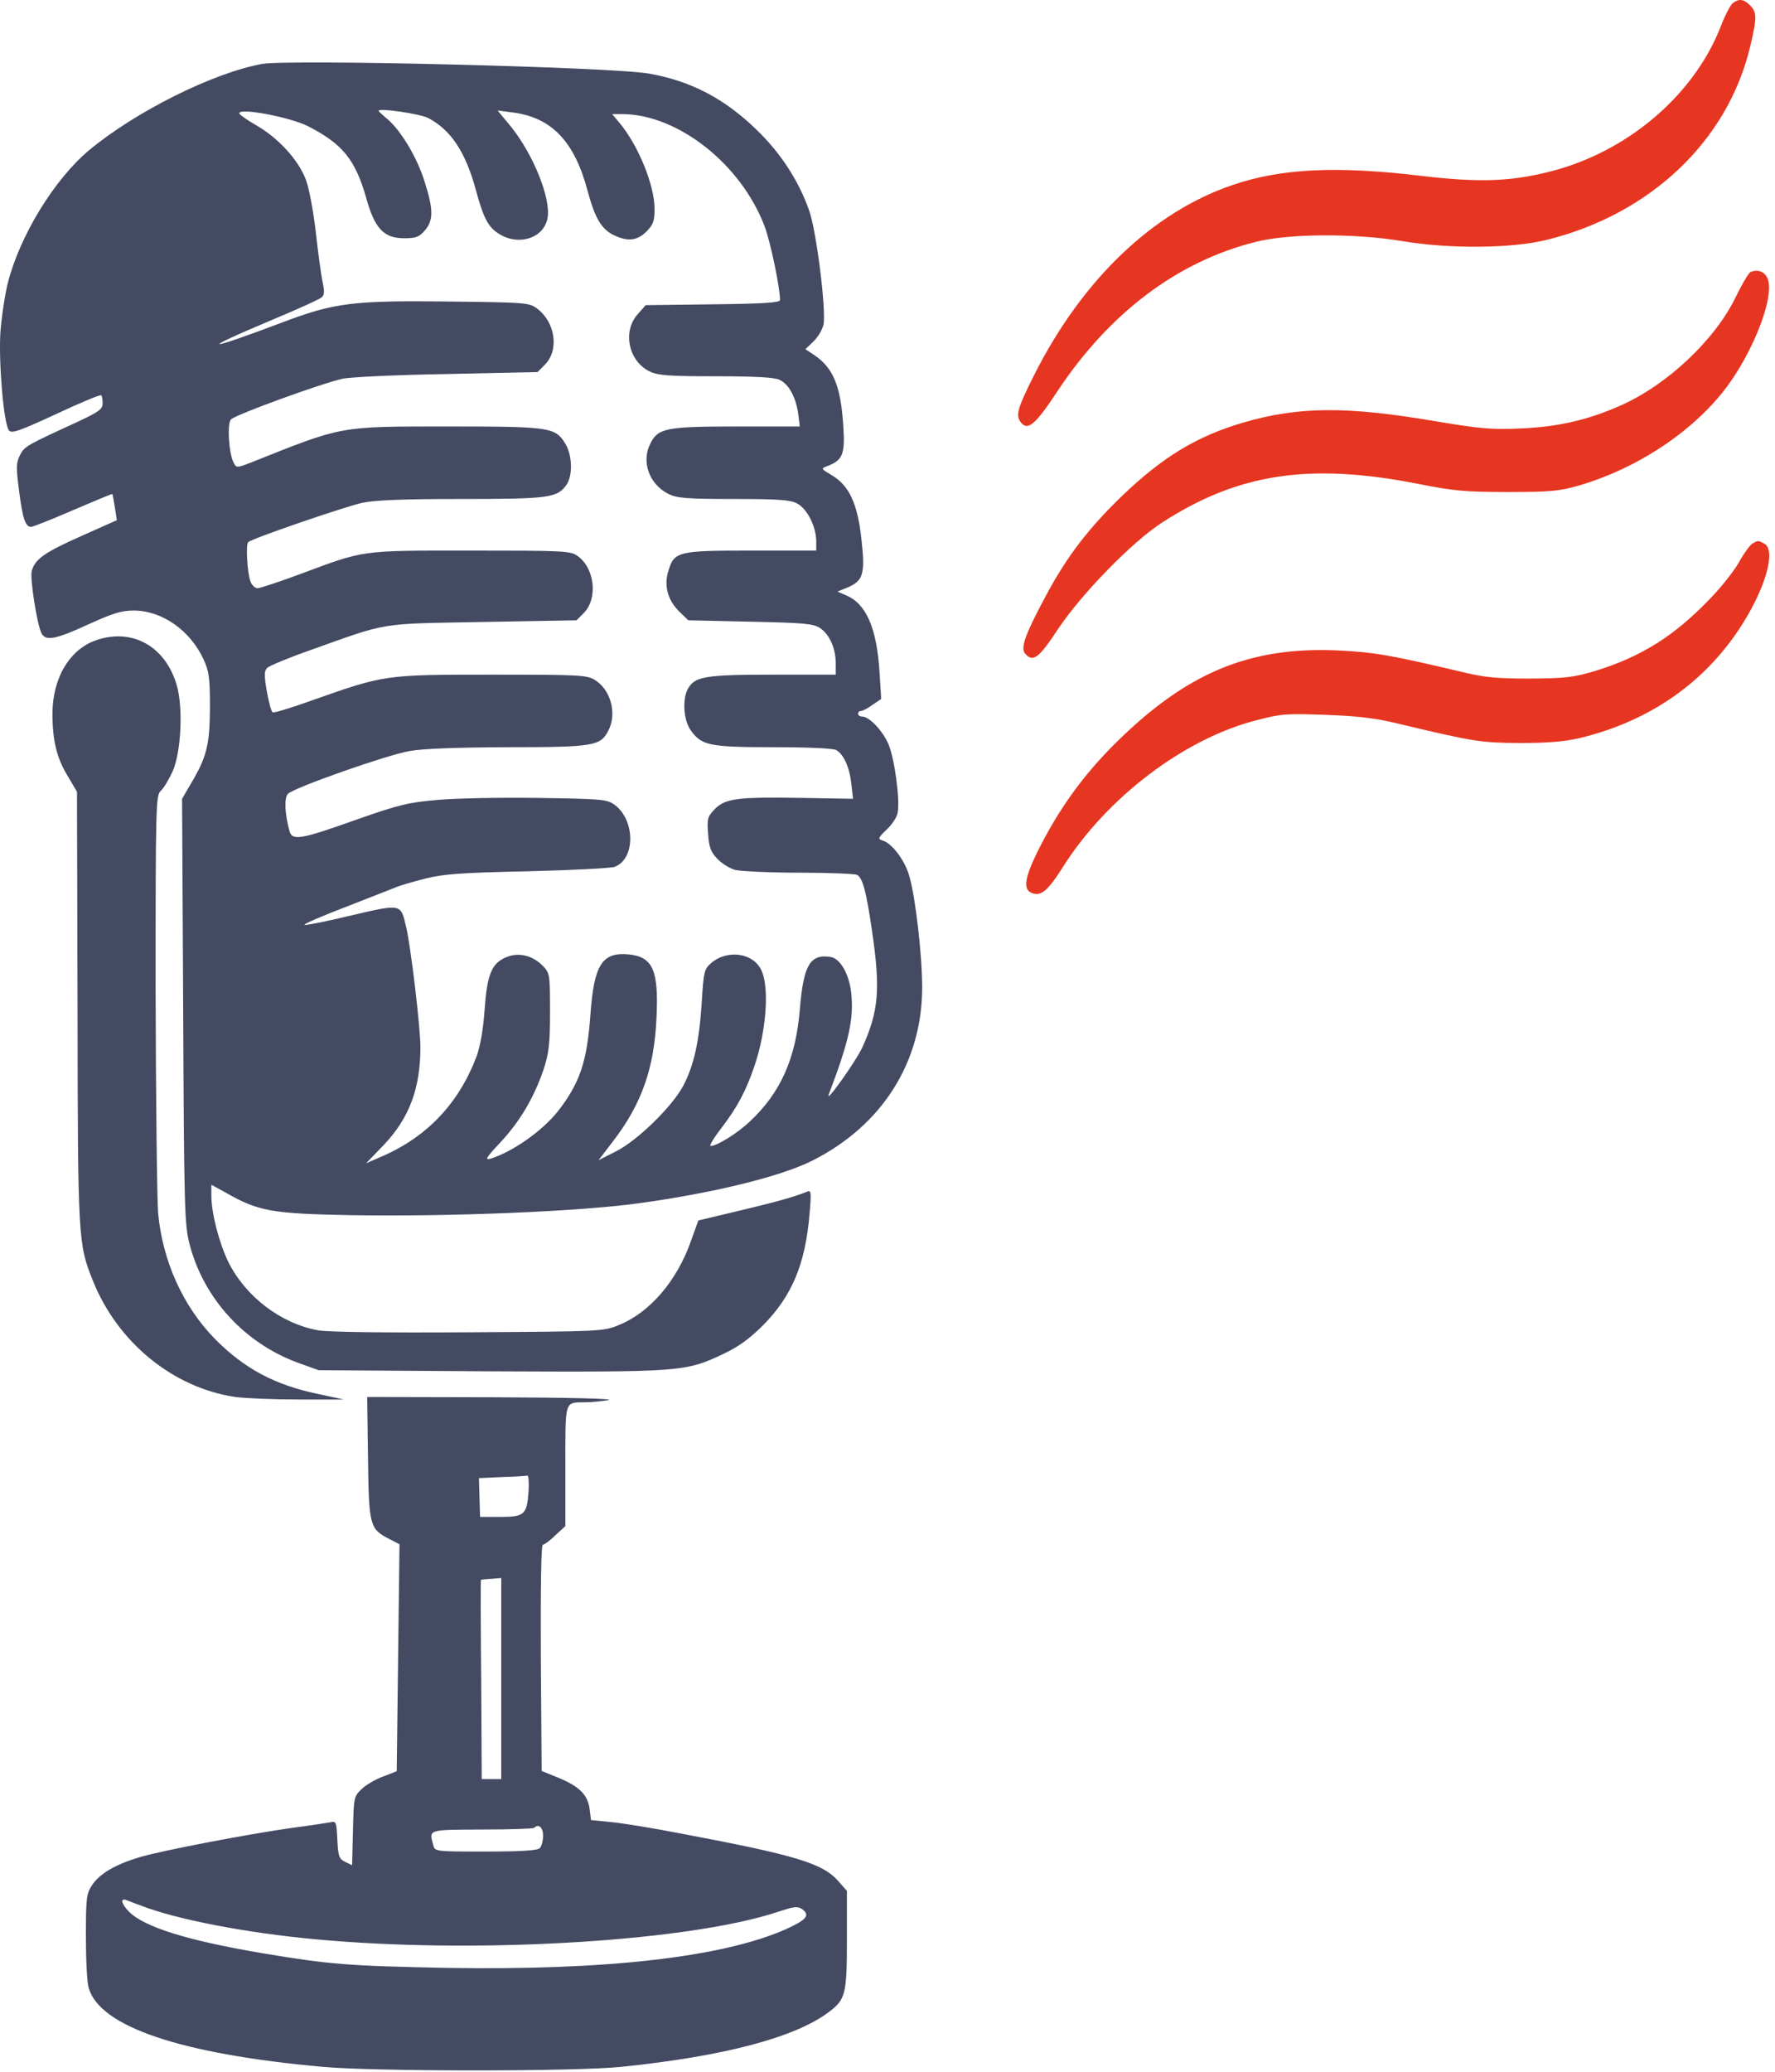 <?xml version="1.0" encoding="UTF-8"?> <svg xmlns="http://www.w3.org/2000/svg" width="198" height="231" viewBox="0 0 198 231" fill="none"><path d="M193.293 0.349C193.013 0.567 192.422 1.718 191.956 2.93C188.971 10.611 181.539 16.954 172.894 19.131C168.479 20.25 164.965 20.375 158.435 19.597C149.013 18.478 142.888 18.789 137.508 20.623C128.584 23.64 120.686 31.227 115.368 41.799C113.503 45.499 113.285 46.277 113.845 47.054C114.622 48.111 115.493 47.365 117.949 43.634C123.733 34.896 131.351 29.143 140.089 26.967C143.758 26.034 151.128 26.003 156.352 26.873C161.669 27.775 168.603 27.713 172.521 26.749C184.089 23.888 192.702 15.742 195.221 5.231C195.998 1.966 195.998 1.376 195.221 0.598C194.505 -0.117 193.977 -0.179 193.293 0.349Z" fill="#E63621"></path><path d="M29.235 7.128C23.762 8.123 15.118 12.445 9.956 16.736C6.069 19.97 2.213 26.283 0.876 31.538C0.534 32.906 0.161 35.425 0.037 37.166C-0.15 40.587 0.41 47.241 1 47.987C1.28 48.36 2.058 48.111 6.224 46.184C8.93 44.909 11.2 43.976 11.293 44.069C11.386 44.162 11.448 44.567 11.448 44.971C11.448 45.624 11.044 45.904 8.743 46.992C2.928 49.666 2.742 49.76 2.244 50.724C1.809 51.563 1.778 52.061 2.12 54.673C2.524 57.844 2.835 58.746 3.457 58.746C3.675 58.746 5.789 57.907 8.152 56.88C10.547 55.854 12.506 55.046 12.537 55.077C12.568 55.139 12.692 55.823 12.817 56.6L13.034 58L8.992 59.803C5.012 61.576 3.923 62.322 3.55 63.628C3.302 64.374 4.141 69.723 4.639 70.624C5.105 71.495 6.193 71.308 9.831 69.629C12.568 68.385 13.532 68.075 14.9 68.075C18.072 68.075 21.212 70.282 22.705 73.516C23.327 74.884 23.42 75.537 23.42 78.958C23.389 83.156 23.047 84.462 21.181 87.571L20.311 89.064L20.435 112.696C20.528 134.525 20.59 136.515 21.119 138.629C22.674 144.724 27.214 149.73 33.215 151.938L35.547 152.778L54.702 152.902C76.064 152.995 76.468 152.964 80.728 150.943C82.376 150.166 83.62 149.264 85.113 147.771C88.347 144.506 89.839 140.93 90.306 135.333C90.523 132.784 90.492 132.659 89.933 132.908C88.564 133.468 86.294 134.089 82.221 135.053L77.899 136.08L77.059 138.412C75.504 142.827 72.488 146.341 69.037 147.74C67.295 148.455 67.109 148.455 52.276 148.549C42.668 148.611 36.604 148.518 35.485 148.331C31.287 147.554 27.4 144.569 25.472 140.713C24.446 138.598 23.576 135.271 23.576 133.281V132.099L25.224 133.001C28.799 135.053 30.385 135.333 39.123 135.489C50.224 135.675 64.683 135.085 71.338 134.152C79.702 133.001 87.103 131.167 90.585 129.425C98.39 125.507 102.868 118.449 102.868 110.084C102.868 106.57 102.122 100.009 101.438 97.708C100.971 95.967 99.51 94.039 98.484 93.728C97.893 93.541 97.924 93.448 98.919 92.484C99.51 91.924 100.07 91.085 100.132 90.618C100.412 89.188 99.79 84.586 99.106 82.969C98.421 81.414 96.96 79.891 96.151 79.891C95.903 79.891 95.716 79.735 95.716 79.58C95.716 79.393 95.872 79.269 96.058 79.269C96.245 79.269 96.836 78.958 97.333 78.585L98.297 77.932L98.111 74.947C97.8 70.002 96.618 67.297 94.348 66.364L93.415 65.96L94.566 65.494C96.307 64.747 96.525 63.97 96.089 60.083C95.654 56.134 94.721 54.144 92.793 52.993C91.549 52.247 91.549 52.247 92.296 51.967C94.006 51.314 94.286 50.63 94.068 47.49C93.788 43.043 92.949 41.022 90.834 39.591L89.839 38.938L90.741 38.068C91.27 37.57 91.736 36.731 91.86 36.202C92.171 34.523 91.083 25.847 90.275 23.515C89.155 20.281 87.165 17.172 84.522 14.591C80.915 11.046 77.152 9.056 72.457 8.216C68.384 7.47 32.313 6.6 29.235 7.128ZM47.767 13.161C50.317 14.498 51.965 16.985 53.116 21.308C53.956 24.386 54.484 25.35 55.697 26.096C57.904 27.464 60.672 26.532 61.076 24.324C61.48 22.147 59.49 17.203 56.972 14.093L55.51 12.321L57.189 12.539C61.543 13.098 64.093 15.773 65.554 21.308C66.362 24.324 67.109 25.567 68.477 26.221C70.063 26.967 71.058 26.842 72.115 25.816C72.861 25.039 73.017 24.666 73.017 23.298C73.017 20.654 71.182 16.146 69.068 13.658L68.29 12.725H69.503C75.66 12.787 82.687 18.322 85.299 25.257C85.952 26.998 87.01 32.066 87.01 33.466C87.01 33.745 85.082 33.87 79.516 33.932L72.022 34.025L71.12 35.051C69.41 36.979 70.125 40.307 72.488 41.426C73.39 41.861 74.634 41.955 79.92 41.955C84.304 41.955 86.45 42.079 86.978 42.359C88.005 42.856 88.751 44.256 89.031 46.059L89.217 47.552H82.19C74.385 47.552 73.421 47.738 72.581 49.386C71.493 51.439 72.395 53.989 74.572 55.077C75.504 55.543 76.562 55.636 81.817 55.636C86.792 55.636 88.16 55.73 88.906 56.134C90.026 56.694 91.021 58.684 91.052 60.301V61.389H83.807C75.567 61.389 75.193 61.482 74.54 63.721C74.043 65.338 74.509 66.986 75.815 68.23L76.779 69.163L83.713 69.318C89.715 69.443 90.741 69.536 91.487 70.034C92.544 70.749 93.229 72.303 93.229 73.983V75.226H86.232C78.676 75.226 77.463 75.413 76.717 76.843C76.095 77.994 76.251 80.326 77.059 81.445C78.272 83.125 79.142 83.311 86.232 83.311C90.026 83.311 92.886 83.436 93.26 83.622C94.099 84.088 94.752 85.488 94.97 87.416L95.156 89.064L89.622 88.971C82.376 88.846 80.946 89.002 79.764 90.183C78.925 91.054 78.863 91.24 78.987 92.951C79.08 94.474 79.298 95.003 80.013 95.749C80.511 96.278 81.412 96.838 82.003 96.993C82.625 97.148 85.859 97.304 89.186 97.304C92.513 97.304 95.405 97.428 95.623 97.553C96.245 97.957 96.618 99.325 97.271 103.772C98.235 110.302 98.017 112.789 96.183 116.801C95.467 118.355 91.985 123.237 92.451 122.025C94.721 116.054 95.281 113.536 94.939 110.613C94.69 108.529 93.695 106.85 92.638 106.695C90.337 106.353 89.622 107.628 89.217 112.603C88.751 118.076 87.072 121.838 83.62 125.072C82.221 126.378 79.982 127.777 79.267 127.777C79.08 127.777 79.64 126.844 80.511 125.725C82.283 123.393 83.216 121.62 84.149 118.884C85.455 115.09 85.828 110.302 84.988 108.312C84.149 106.259 81.195 105.793 79.329 107.379C78.552 108.063 78.49 108.312 78.272 111.856C77.992 116.179 77.401 118.791 76.22 121.061C74.976 123.393 71.089 127.186 68.726 128.368L66.767 129.363L68.384 127.249C71.586 123.082 72.986 119.102 73.234 113.442C73.483 108.187 72.83 106.695 70.156 106.415C67.171 106.135 66.269 107.534 65.865 113.069C65.492 118.386 64.683 120.781 62.196 123.952C60.423 126.16 57.127 128.461 54.671 129.208C54.049 129.363 54.266 129.021 55.821 127.373C58.029 125.01 59.584 122.336 60.641 119.226C61.232 117.391 61.356 116.396 61.356 112.789C61.356 108.716 61.325 108.529 60.61 107.752C59.459 106.539 57.873 106.135 56.474 106.726C54.826 107.41 54.329 108.654 54.049 112.696C53.893 114.904 53.551 116.707 53.147 117.827C51.188 122.989 47.674 126.72 42.699 128.897L40.833 129.705L42.792 127.684C45.653 124.668 46.897 121.372 46.897 116.738C46.897 114.562 45.809 105.358 45.28 103.243C44.689 100.756 44.782 100.756 39.092 102.093C36.356 102.746 34.023 103.212 33.961 103.119C33.868 103.025 36.014 102.093 38.719 101.066C41.424 100.009 43.943 99.014 44.347 98.859C44.72 98.703 46.12 98.299 47.457 97.957C49.416 97.459 51.437 97.304 58.868 97.148C63.813 97.024 68.166 96.806 68.57 96.651C70.933 95.749 70.871 91.303 68.446 89.655C67.668 89.126 66.829 89.064 60.05 88.971C55.914 88.908 50.877 89.002 48.856 89.188C45.591 89.468 44.596 89.686 39.745 91.396C33.464 93.635 32.593 93.759 32.282 92.64C31.753 90.65 31.691 88.939 32.127 88.504C32.811 87.82 43.041 84.213 45.653 83.746C47.239 83.467 50.753 83.342 56.63 83.311C66.176 83.311 66.984 83.187 67.855 81.477C68.85 79.58 68.135 76.906 66.362 75.817C65.461 75.257 64.621 75.226 54.826 75.226C42.855 75.226 42.917 75.226 34.645 78.149C32.469 78.927 30.541 79.518 30.416 79.424C30.261 79.331 29.981 78.274 29.764 77.092C29.453 75.226 29.453 74.822 29.826 74.449C30.074 74.231 32.22 73.33 34.614 72.49C43.445 69.35 42.046 69.567 53.8 69.35L64.31 69.163L65.119 68.354C66.736 66.706 66.331 63.286 64.372 61.949C63.595 61.42 62.631 61.389 52.494 61.389C40.056 61.389 40.771 61.296 33.339 64.063C31.069 64.903 28.986 65.587 28.737 65.587C28.457 65.587 28.084 65.245 27.929 64.81C27.587 63.877 27.4 60.736 27.68 60.456C28.053 60.052 38.439 56.507 40.367 56.072C41.828 55.761 44.907 55.636 51.499 55.636C61.263 55.636 62.165 55.512 63.191 54.051C63.906 53.025 63.844 50.755 63.066 49.48C61.947 47.645 61.418 47.552 50.069 47.552C37.724 47.552 38.315 47.459 28.022 51.563C26.405 52.185 26.374 52.185 26.063 51.594C25.503 50.506 25.317 47.116 25.783 46.743C26.592 46.121 35.734 42.794 38.19 42.234C38.968 42.048 44.16 41.799 49.758 41.706L59.957 41.488L60.765 40.68C62.413 39.032 61.947 35.891 59.864 34.367C59.024 33.745 58.495 33.714 50.038 33.621C39.434 33.497 37.32 33.745 31.567 35.922C22.674 39.281 22.052 39.156 30.261 35.705C33.184 34.492 35.703 33.341 35.92 33.124C36.2 32.875 36.2 32.408 35.983 31.445C35.827 30.698 35.485 28.242 35.236 25.941C34.956 23.577 34.49 20.997 34.117 20.033C33.308 17.856 31.038 15.368 28.582 13.969C27.556 13.378 26.685 12.756 26.685 12.632C26.685 11.979 32.407 13.067 34.397 14.093C38.221 16.052 39.652 17.825 40.864 22.116C41.797 25.474 42.823 26.563 45.062 26.563C46.399 26.563 46.741 26.438 47.394 25.692C48.358 24.573 48.358 23.36 47.363 20.25C46.524 17.545 44.72 14.56 43.228 13.285C42.668 12.819 42.233 12.414 42.233 12.352C42.233 12.01 46.897 12.694 47.767 13.161Z" fill="#434A62"></path><path d="M195.28 30.325C195.063 30.418 194.347 31.631 193.663 33.03C191.362 37.85 185.983 42.919 180.759 45.22C177.121 46.837 173.825 47.583 169.72 47.769C166.331 47.925 165.118 47.8 160.081 46.961C150.223 45.282 144.875 45.313 138.687 47.116C133.494 48.64 129.701 50.941 125.13 55.325C121.398 58.933 119.004 62.073 116.734 66.302C114.371 70.686 113.811 72.241 114.34 72.863C115.21 73.889 115.863 73.423 118.009 70.158C120.621 66.24 126.28 60.425 129.607 58.28C138.096 52.776 146.088 51.563 158.215 53.957C162.133 54.735 163.439 54.859 168.165 54.859C172.923 54.859 173.918 54.766 176.095 54.144C182.842 52.185 189.279 47.832 192.917 42.732C195.809 38.658 197.892 33.061 197.208 31.165C196.928 30.325 196.151 29.983 195.28 30.325Z" fill="#E63621"></path><path d="M195.469 60.612C195.189 60.798 194.505 61.731 193.976 62.695C193.417 63.69 191.955 65.525 190.743 66.769C186.7 70.966 183.062 73.236 177.9 74.822C175.475 75.537 174.635 75.631 170.655 75.662C167.017 75.662 165.587 75.537 163.192 74.947C155.17 73.05 153.242 72.708 149.199 72.521C139.311 72.086 132.284 75.04 124.292 83C120.716 86.576 118.073 90.276 115.741 94.941C114.28 97.926 114.093 99.201 115.119 99.574C116.114 99.978 116.892 99.325 118.602 96.62C123.453 88.939 132.097 82.378 140.089 80.326C142.887 79.58 143.509 79.549 147.8 79.704C151.314 79.829 153.304 80.046 155.885 80.668C164.498 82.72 165.089 82.814 169.567 82.845C172.738 82.845 174.542 82.689 176.252 82.285C184.119 80.388 190.369 75.973 194.412 69.505C197.024 65.338 198.112 61.327 196.806 60.612C196.091 60.239 196.122 60.239 195.469 60.612Z" fill="#E63621"></path><path d="M10.858 71.34C7.811 72.303 5.852 75.568 5.852 79.58C5.852 82.534 6.318 84.524 7.562 86.545L8.588 88.286L8.65 112.292C8.681 138.194 8.712 138.692 10.36 142.796C13.128 149.699 19.316 154.737 26.25 155.763C27.432 155.918 30.634 156.043 33.371 156.043H38.346L35.454 155.421C30.666 154.426 27.245 152.591 24.011 149.326C20.404 145.657 18.134 140.619 17.637 135.24C17.512 133.623 17.388 122.491 17.357 110.488C17.357 89.437 17.388 88.691 17.948 88.162C18.29 87.851 18.849 86.887 19.254 86.016C20.218 83.84 20.435 78.896 19.72 76.408C18.476 72.117 14.838 70.034 10.858 71.34Z" fill="#434A62"></path><path d="M41.05 162.542C41.144 170.129 41.237 170.471 43.413 171.59L44.564 172.181L44.409 184.837L44.253 197.492L42.729 198.083C41.89 198.394 40.801 199.016 40.335 199.483C39.464 200.322 39.464 200.415 39.371 204.147L39.278 207.971L38.501 207.598C37.816 207.256 37.723 207.008 37.63 205.111C37.536 203.152 37.505 203.027 36.852 203.183C36.479 203.245 34.551 203.556 32.592 203.805C27.742 204.489 18.289 206.292 15.708 207.039C12.94 207.847 11.168 208.873 10.297 210.148C9.644 211.143 9.582 211.516 9.582 215.901C9.582 218.482 9.706 221.063 9.893 221.653C11.137 225.976 20.154 229.023 36.013 230.453C41.797 230.982 64.216 230.982 69.285 230.453C80.821 229.272 88.781 227.157 92.513 224.296C94.316 222.928 94.472 222.306 94.472 216.274V210.832L93.539 209.775C91.797 207.754 88.75 206.852 76.063 204.458C72.861 203.836 69.254 203.245 68.072 203.152L65.926 202.934L65.771 201.69C65.553 200.104 64.62 199.172 62.257 198.208L60.422 197.461L60.329 184.868C60.298 177.125 60.36 172.243 60.547 172.243C60.702 172.243 61.355 171.777 61.946 171.186L63.066 170.16V163.443C63.066 155.98 62.941 156.385 65.336 156.354C66.051 156.354 67.201 156.229 67.885 156.105C68.632 155.949 63.377 155.825 55.043 155.794L40.957 155.763L41.05 162.542ZM58.961 166.304C58.775 168.885 58.495 169.134 55.789 169.134H53.55L53.488 166.957L53.426 164.811L56.007 164.687C57.406 164.656 58.681 164.563 58.837 164.532C58.961 164.501 59.023 165.309 58.961 166.304ZM55.914 187.169V198.363H54.825H53.737L53.675 187.293C53.613 181.199 53.613 176.192 53.644 176.161C53.675 176.13 54.203 176.068 54.825 176.037L55.914 175.944V187.169ZM60.578 204.675C60.578 205.235 60.422 205.857 60.205 206.075C59.956 206.323 58.153 206.448 54.172 206.448C48.575 206.448 48.513 206.448 48.327 205.733C47.86 203.96 47.642 204.022 53.768 203.991C56.878 203.991 59.49 203.898 59.583 203.805C60.081 203.307 60.578 203.743 60.578 204.675ZM16.423 212.729C20.838 214.284 28.923 215.745 36.79 216.367C54.514 217.829 77.183 216.367 86.791 213.164C88.595 212.574 88.968 212.511 89.496 212.885C90.398 213.538 89.963 214.066 87.693 215.092C80.634 218.233 67.543 219.725 49.695 219.415C38.905 219.197 36.728 219.041 29.172 217.766C20.932 216.367 16.112 214.875 14.402 213.164C13.5 212.263 13.376 211.547 14.184 211.889C14.464 212.014 15.49 212.387 16.423 212.729Z" fill="#434A62"></path></svg> 